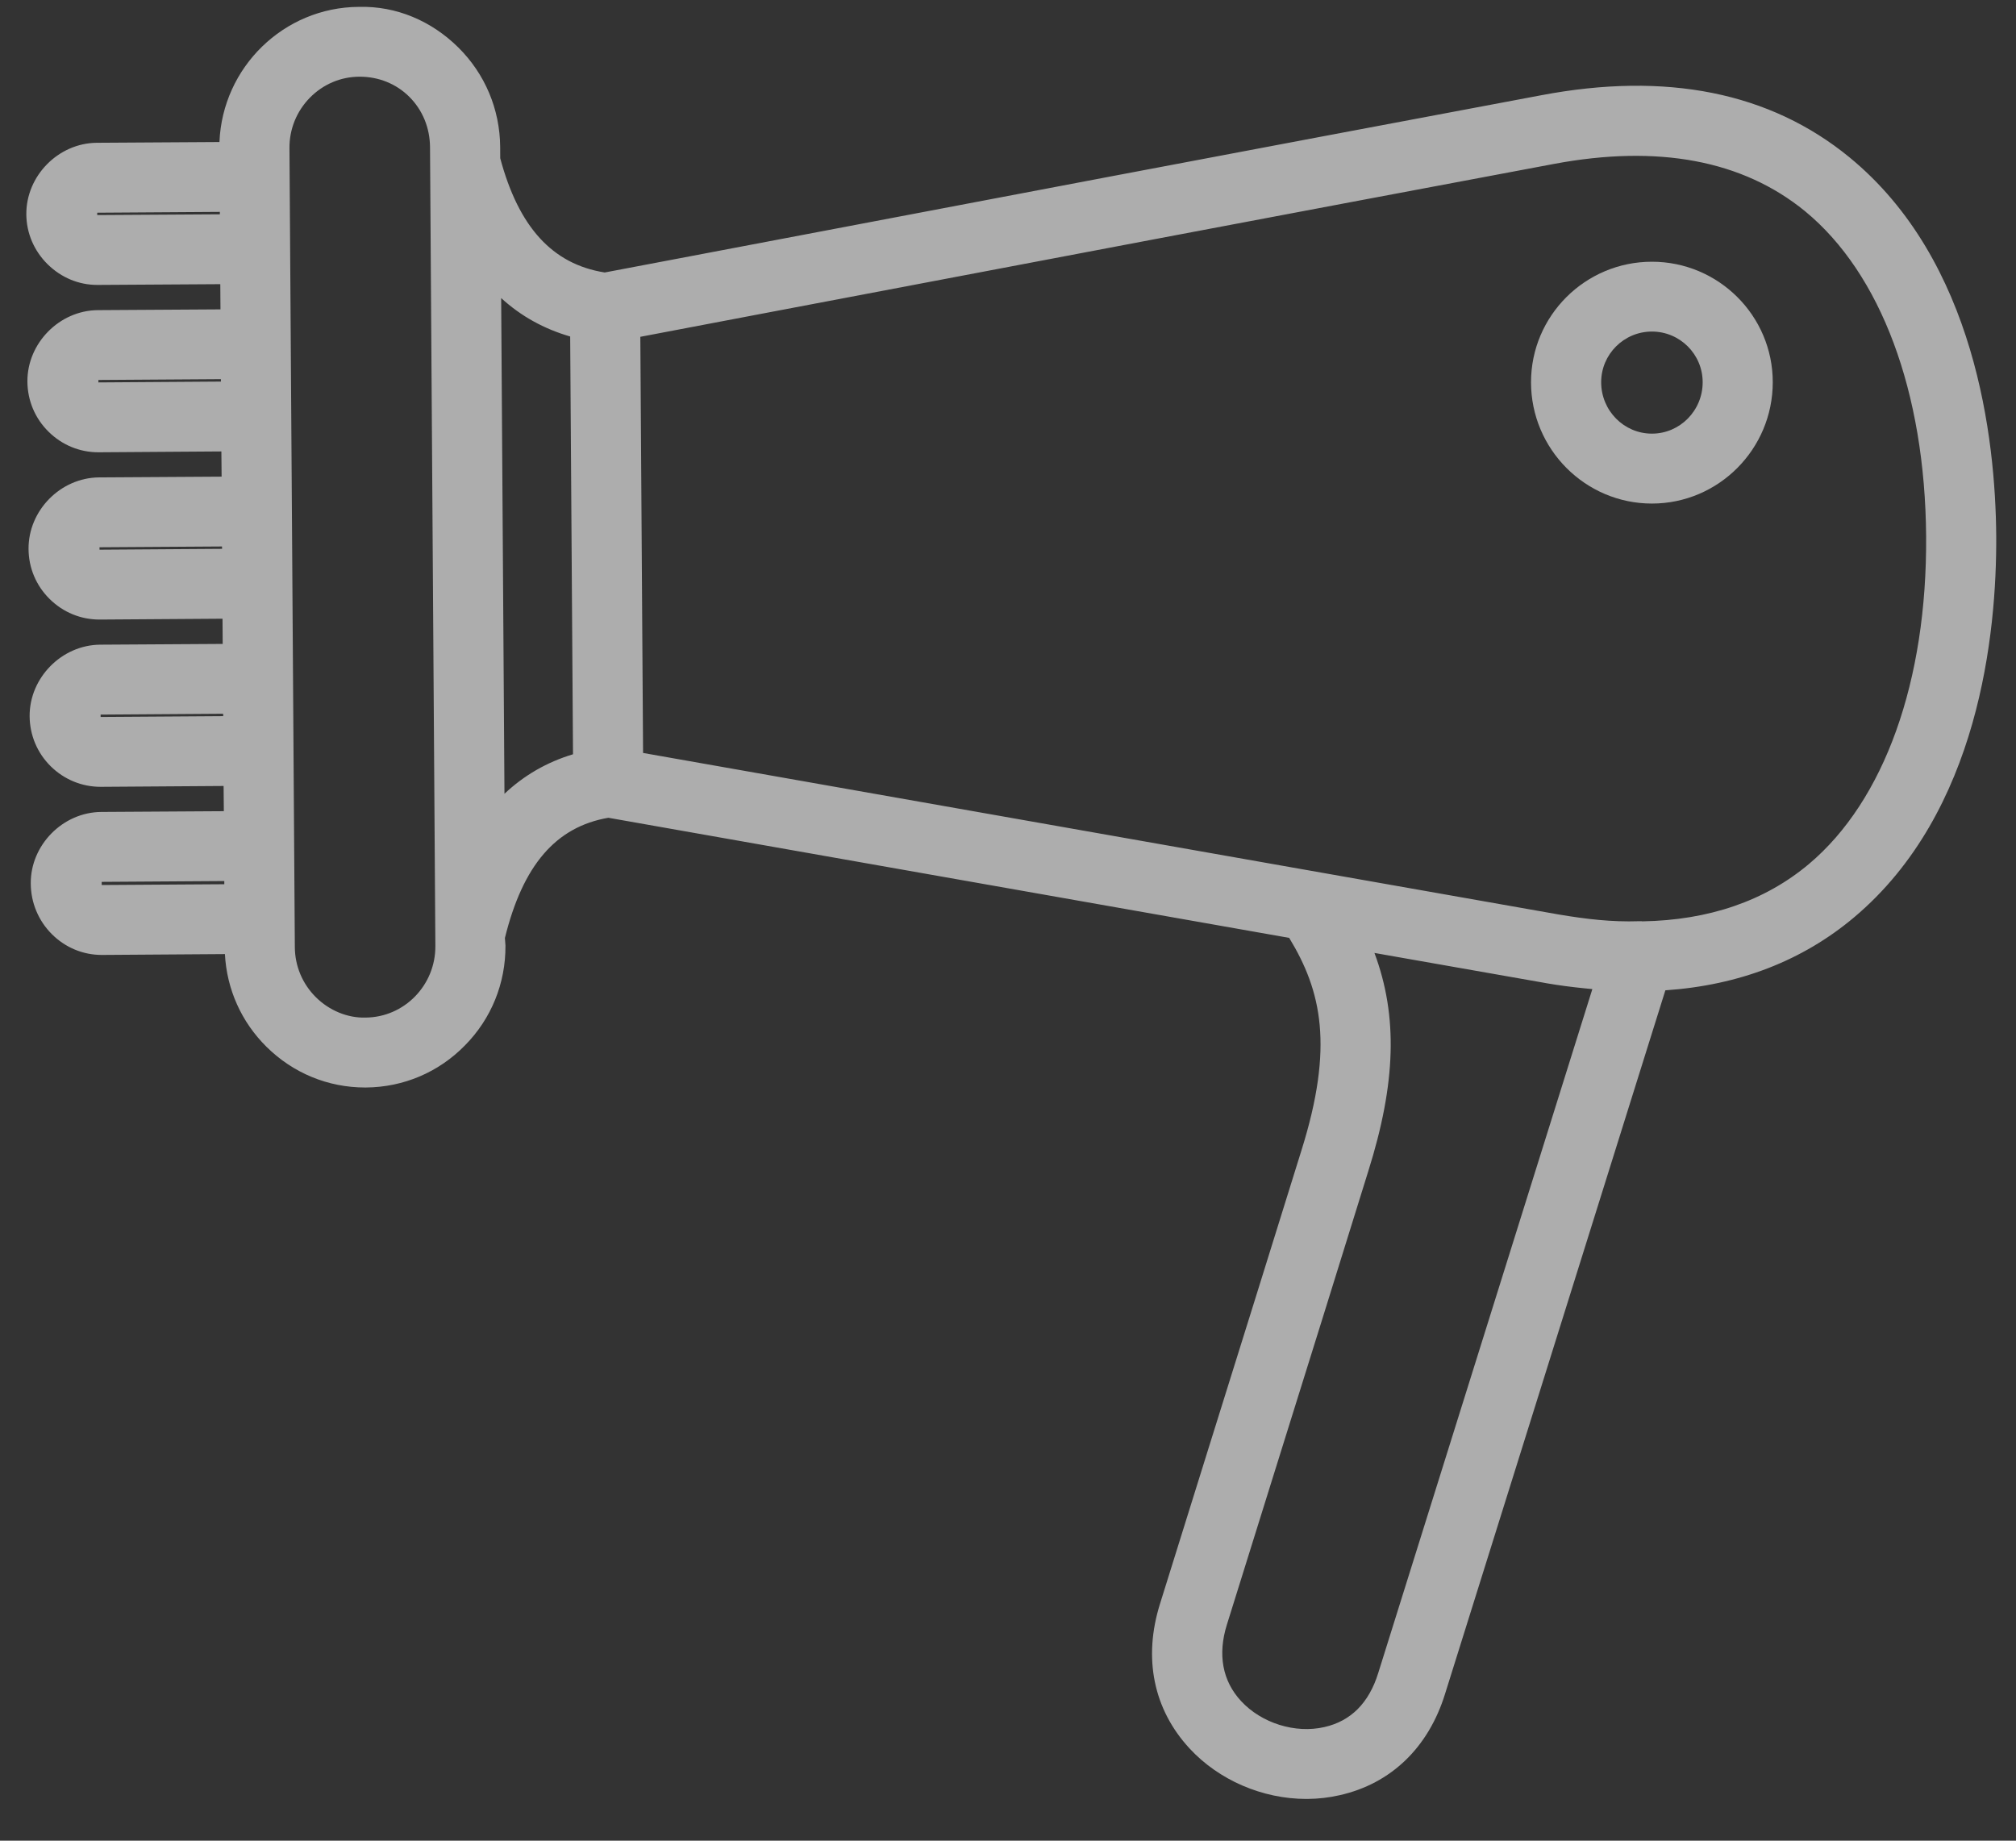 <?xml version="1.0" encoding="UTF-8"?>
<svg width="69px" height="63px" viewBox="0 0 69 63" version="1.1" xmlns="http://www.w3.org/2000/svg" xmlns:xlink="http://www.w3.org/1999/xlink">
    <rect x="0" y="0" width="69" height="63" fill="#333333" stroke="none"/>
    <title>2DFF425A-2F4D-4D31-AAC2-785A220B2712</title>
    <g id="Desktop-v2" stroke="none" stroke-width="1" fill="none" fill-rule="evenodd" opacity="0.6">
        <g id="marketing_Moment_page" transform="translate(-1167, -9196)" fill="#FFFFFF">
            <g id="June_icon4" transform="translate(1167.901, 9196.233)">
                <path d="M2.427,7.047 L6.624,7.019 L6.624,7.102 L2.427,7.128 L2.427,7.047 Z M2.467,12.772 L6.66,12.744 L6.66,12.827 L2.467,12.856 L2.467,12.772 Z M2.504,18.498 L6.697,18.471 L6.7,18.552 L2.506,18.581 L2.504,18.498 Z M6.739,24.278 L2.543,24.306 L2.543,24.225 L6.736,24.196 L6.739,24.278 Z M6.776,30.031 L2.58,30.058 L2.58,29.95 L6.776,29.922 L6.776,30.031 Z M9.909,33.897 C9.447,33.437 9.193,32.827 9.19,32.179 L9.006,4.84 C9.001,4.189 9.25,3.577 9.702,3.114 C10.156,2.651 10.757,2.395 11.397,2.392 L11.413,2.392 C12.058,2.392 12.662,2.635 13.108,3.08 C13.562,3.532 13.814,4.144 13.817,4.809 L14,32.147 C14.008,33.489 12.935,34.587 11.61,34.595 C10.995,34.614 10.366,34.352 9.909,33.897 L9.909,33.897 Z M18.711,25.583 C17.818,25.852 17.034,26.304 16.365,26.935 L16.252,9.969 C16.929,10.589 17.721,11.025 18.614,11.284 L18.711,25.583 Z M46.141,32.383 L51.907,33.397 L52.038,33.421 C52.466,33.494 52.888,33.549 53.308,33.591 C53.403,33.601 53.5,33.612 53.599,33.62 L46.27,57.03 L46.27,57.03 C45.953,58.053 45.333,58.675 44.425,58.879 C43.431,59.107 42.276,58.746 41.575,57.987 C40.938,57.299 40.77,56.394 41.092,55.369 L42.782,49.953 C43.869,46.48 44.84,43.365 45.929,39.855 C46.876,36.85 46.95,34.551 46.141,32.383 L46.141,32.383 Z M60.874,6.992 C63.477,9.129 64.988,13.188 65.023,18.126 C65.057,23.077 63.595,27.165 61.013,29.338 C59.507,30.604 57.588,31.263 55.303,31.302 L55.289,31.297 L55.2,31.297 C54.258,31.329 53.384,31.224 52.45,31.067 L21.109,25.538 L21.015,11.295 L25.153,10.508 C34.422,8.747 42.717,7.173 52.277,5.379 C55.848,4.709 58.74,5.251 60.874,6.992 L60.874,6.992 Z M62.396,5.149 C59.682,2.926 56.132,2.212 51.833,3.03 C41.625,4.947 32.858,6.611 22.723,8.538 L19.797,9.093 C17.992,8.808 16.847,7.523 16.22,5.183 L16.218,4.793 C16.207,3.506 15.701,2.3 14.787,1.393 C13.872,0.488 12.672,-0.032 11.381,0.002 C8.807,0.017 6.713,2.073 6.61,4.628 L2.412,4.654 C1.094,4.665 -0.01,5.787 6.1817218e-13,7.105 C0.005,7.748 0.265,8.355 0.732,8.815 C1.197,9.27 1.795,9.519 2.427,9.519 L2.443,9.519 L6.639,9.493 L6.645,10.356 L2.448,10.382 C1.131,10.392 0.029,11.514 0.037,12.827 C0.042,13.481 0.299,14.091 0.766,14.548 C1.223,14.998 1.827,15.247 2.464,15.247 L2.483,15.247 L6.676,15.218 L6.684,16.081 L2.488,16.107 C1.17,16.118 0.068,17.237 0.076,18.555 C0.079,19.204 0.336,19.813 0.798,20.268 C1.257,20.723 1.861,20.972 2.504,20.972 L2.522,20.972 L6.715,20.943 L6.721,21.806 L2.527,21.832 C1.21,21.843 0.105,22.965 0.113,24.28 C0.118,24.931 0.375,25.543 0.842,26.001 C1.299,26.448 1.903,26.697 2.54,26.697 L2.559,26.697 L6.752,26.668 L6.76,27.531 L2.564,27.557 C1.247,27.568 0.142,28.69 0.152,30.005 C0.155,30.662 0.412,31.276 0.871,31.737 C1.331,32.197 1.937,32.451 2.582,32.451 L2.595,32.451 L6.797,32.422 C6.86,33.622 7.358,34.742 8.219,35.594 C9.127,36.494 10.324,36.988 11.594,36.988 L11.625,36.988 C12.909,36.978 14.113,36.468 15.013,35.547 C15.916,34.632 16.407,33.418 16.399,32.132 L16.38,31.87 C16.997,29.375 18.123,28.067 19.92,27.756 L43.223,31.867 C44.328,33.682 44.761,35.581 43.641,39.146 C42.549,42.658 41.578,45.771 40.492,49.241 L38.802,54.658 C38.219,56.515 38.576,58.272 39.812,59.609 C40.814,60.694 42.307,61.338 43.809,61.338 L43.843,61.338 C44.221,61.335 44.593,61.293 44.955,61.209 C46.708,60.814 47.989,59.58 48.558,57.741 L56.098,33.662 C58.622,33.489 60.792,32.649 62.558,31.164 C66.841,27.56 67.442,21.437 67.422,18.11 C67.398,14.789 66.715,8.687 62.396,5.149 L62.396,5.149 Z" id="Fill-1"></path>
                <path d="M53.901,12.849 C53.901,11.892 54.68,11.115 55.638,11.115 C56.596,11.115 57.375,11.892 57.375,12.849 C57.375,13.822 56.596,14.609 55.638,14.609 C54.68,14.609 53.901,13.822 53.901,12.849 M55.638,17.002 C57.918,17.002 59.774,15.138 59.774,12.849 C59.774,10.574 57.918,8.725 55.638,8.725 C53.357,8.725 51.5,10.574 51.5,12.849 C51.5,15.138 53.357,17.002 55.638,17.002" id="Fill-3"></path>
            </g>
        </g>
    </g>
</svg>